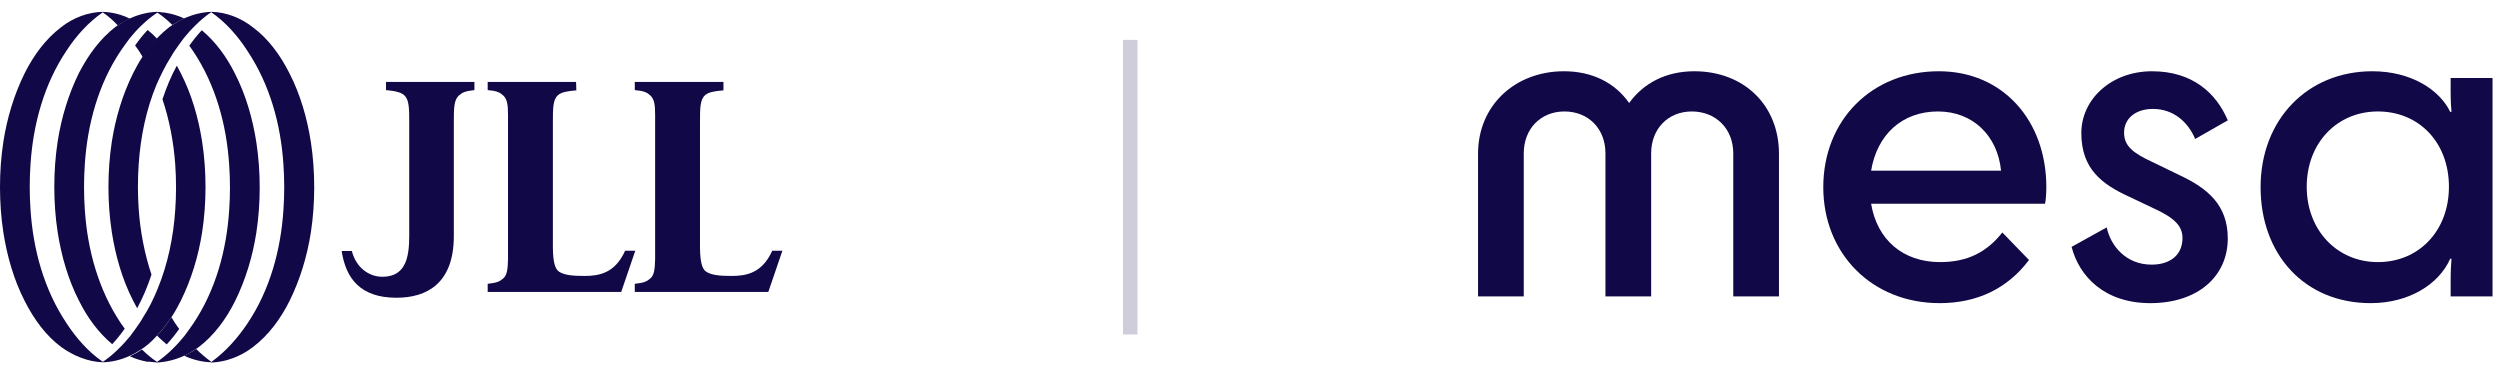 <svg width="207" height="31" viewBox="0 0 207 31" fill="none" xmlns="http://www.w3.org/2000/svg">
<path d="M39.282 6.785H33.711H31.962V7.459C32.308 7.502 32.588 7.524 32.826 7.589C33.107 7.655 33.301 7.742 33.452 7.872C33.884 8.242 33.884 8.959 33.884 10.22V18.762C33.884 20.501 34.035 22.957 31.595 22.914C30.537 22.892 29.479 22.153 29.133 20.784H28.291C28.637 23.087 29.867 24.653 32.826 24.653C35.331 24.653 37.577 23.479 37.577 19.544V12.915V10.22C37.577 8.937 37.577 8.285 38.008 7.894C38.289 7.655 38.505 7.546 39.282 7.459V6.807V6.785Z" fill="#100847"/>
<path d="M47.7 6.785H40.38V7.416V7.459C41.135 7.524 41.395 7.655 41.654 7.894C41.999 8.198 42.064 8.676 42.064 9.524C42.064 9.785 42.064 10.046 42.064 10.372V20.588C42.064 20.892 42.064 21.175 42.064 21.436C42.042 22.262 41.999 22.783 41.654 23.066C41.373 23.305 41.157 23.414 40.38 23.5V23.544V24.174H47.7H47.721H51.436L52.602 20.762H51.76C50.917 22.631 49.6 22.848 48.391 22.848C47.398 22.848 46.75 22.783 46.296 22.501C45.929 22.262 45.8 21.631 45.778 20.544V10.415V10.22C45.778 8.937 45.778 8.242 46.21 7.872C46.491 7.633 46.944 7.546 47.721 7.481L47.7 6.785Z" fill="#100847"/>
<path d="M59.88 6.785H52.56V7.416V7.459C53.316 7.524 53.575 7.655 53.834 7.894C54.18 8.198 54.245 8.676 54.245 9.524C54.245 9.785 54.245 10.046 54.245 10.372V20.588C54.245 20.892 54.245 21.175 54.245 21.436C54.223 22.262 54.18 22.783 53.834 23.066C53.553 23.305 53.338 23.414 52.56 23.5V23.544V24.174H59.88H59.902H63.616L64.782 20.762H63.94C63.098 22.631 61.781 22.848 60.572 22.848C59.578 22.848 58.93 22.783 58.477 22.501C58.11 22.262 57.98 21.631 57.959 20.544V10.415V10.22C57.959 8.937 57.959 8.242 58.391 7.872C58.671 7.633 59.125 7.546 59.902 7.481V6.785H59.88Z" fill="#100847"/>
<path d="M10.754 29.457C11.099 29.305 11.423 29.11 11.747 28.892C11.812 28.849 11.877 28.805 11.941 28.762C12.33 28.479 12.675 28.153 13.021 27.762C13.453 27.305 13.841 26.784 14.209 26.24C14.489 25.827 14.727 25.371 14.964 24.914C15.85 23.132 16.433 21.176 16.735 19.241C16.929 17.98 17.016 16.72 17.016 15.481C17.016 14.242 16.929 12.981 16.735 11.72C16.433 9.786 15.871 7.808 14.964 6.047C14.856 5.851 14.748 5.634 14.64 5.438C14.165 6.308 13.777 7.243 13.453 8.221C14.036 9.96 14.381 11.807 14.511 13.633C14.554 14.242 14.576 14.894 14.576 15.502C14.576 16.111 14.554 16.763 14.511 17.372C14.36 19.611 13.906 21.85 13.043 23.936C12.719 24.741 12.33 25.523 11.855 26.262C11.747 26.436 11.661 26.61 11.531 26.784C11.293 27.131 11.056 27.458 10.797 27.805C10.494 28.175 10.171 28.544 9.803 28.892C9.436 29.262 9.048 29.588 8.616 29.892C8.573 29.914 8.551 29.936 8.508 29.957V30.001C9.264 29.979 10.063 29.783 10.754 29.457Z" fill="#100847"/>
<path d="M15.241 29.455C15.586 29.303 15.91 29.108 16.234 28.89C16.299 28.847 16.364 28.803 16.428 28.76C17.746 27.76 18.717 26.412 19.451 24.956C20.337 23.173 20.92 21.217 21.222 19.282C21.416 18.022 21.503 16.761 21.503 15.522C21.503 14.283 21.416 13.022 21.222 11.762C20.92 9.827 20.358 7.849 19.451 6.088C18.782 4.741 17.875 3.48 16.709 2.502C16.342 2.893 15.996 3.328 15.673 3.784C15.78 3.937 15.889 4.089 15.996 4.241C17.854 7.023 18.761 10.327 18.976 13.653C19.02 14.261 19.041 14.914 19.041 15.522C19.041 16.131 19.02 16.783 18.976 17.392C18.761 20.717 17.854 24.043 15.996 26.803C15.759 27.151 15.521 27.477 15.262 27.825C14.96 28.195 14.636 28.564 14.269 28.912C13.902 29.281 13.513 29.607 13.081 29.912C13.038 29.933 13.017 29.955 12.973 29.977V30.02C13.772 29.977 14.55 29.781 15.241 29.455Z" fill="#100847"/>
<path d="M20.943 28.738C22.26 27.738 23.232 26.39 23.966 24.934C24.851 23.152 25.434 21.195 25.737 19.261C25.931 18 26.017 16.739 26.017 15.501C26.017 14.261 25.931 13.001 25.737 11.74C25.434 9.806 24.873 7.827 23.966 6.067C23.232 4.61 22.238 3.219 20.943 2.263C19.949 1.48 18.719 1.002 17.509 0.98V1.024C18.697 1.85 19.712 3.002 20.489 4.219C22.346 7.001 23.253 10.305 23.469 13.631C23.512 14.24 23.534 14.892 23.534 15.501C23.534 16.109 23.512 16.761 23.469 17.37C23.253 20.695 22.346 24.021 20.489 26.782C19.69 27.977 18.675 29.129 17.488 29.977V30.02C18.719 29.977 19.949 29.499 20.943 28.738Z" fill="#100847"/>
<path d="M15.242 1.524C14.897 1.676 14.573 1.872 14.249 2.089C14.184 2.132 14.119 2.176 14.055 2.219C13.687 2.502 13.32 2.828 12.975 3.198C12.543 3.654 12.154 4.176 11.787 4.719C11.506 5.132 11.269 5.589 11.031 6.045C10.146 7.827 9.563 9.784 9.261 11.718C9.066 12.979 8.98 14.24 8.98 15.479C8.98 16.718 9.066 17.978 9.261 19.239C9.563 21.174 10.124 23.152 11.031 24.912C11.139 25.108 11.247 25.325 11.355 25.521C11.83 24.651 12.219 23.717 12.543 22.739C11.96 21 11.614 19.152 11.485 17.326C11.442 16.718 11.42 16.066 11.42 15.457C11.42 14.848 11.442 14.196 11.485 13.588C11.636 11.349 12.089 9.11 12.953 7.023C13.299 6.241 13.687 5.436 14.162 4.697C14.27 4.524 14.357 4.35 14.486 4.176C14.724 3.828 14.961 3.502 15.22 3.154C15.523 2.785 15.847 2.415 16.214 2.067C16.581 1.698 16.97 1.372 17.401 1.067C17.445 1.046 17.466 1.024 17.509 1.002V0.98C16.732 1.002 15.976 1.198 15.242 1.524Z" fill="#100847"/>
<path d="M10.758 1.524C10.413 1.676 10.089 1.872 9.765 2.089C9.7 2.132 9.635 2.176 9.57 2.219C8.275 3.219 7.303 4.567 6.547 6.023C5.662 7.806 5.079 9.762 4.777 11.697C4.582 12.979 4.496 14.218 4.496 15.479C4.496 16.718 4.582 17.978 4.777 19.239C5.079 21.174 5.64 23.152 6.547 24.912C7.217 26.26 8.124 27.521 9.29 28.499C9.657 28.108 10.002 27.673 10.326 27.216C10.218 27.064 10.11 26.912 10.002 26.76C8.145 23.978 7.238 20.674 7.022 17.348C6.979 16.739 6.958 16.087 6.958 15.479C6.958 14.87 6.979 14.218 7.022 13.609C7.238 10.284 8.145 6.958 10.002 4.197C10.24 3.85 10.477 3.524 10.736 3.176C11.039 2.806 11.363 2.437 11.73 2.089C12.097 1.741 12.486 1.415 12.896 1.133C12.939 1.111 12.961 1.089 13.004 1.067V0.98C12.248 1.002 11.471 1.198 10.758 1.524Z" fill="#100847"/>
<path d="M5.075 2.241C3.757 3.241 2.786 4.589 2.051 6.045C1.166 7.827 0.583 9.784 0.281 11.718C0.086 13.001 0 14.24 0 15.501C0 16.739 0.086 18 0.281 19.261C0.583 21.195 1.144 23.174 2.051 24.934C2.786 26.39 3.779 27.782 5.075 28.738C6.068 29.455 7.277 29.955 8.508 29.999V29.955C7.299 29.129 6.305 27.977 5.506 26.76C3.649 23.978 2.742 20.674 2.526 17.348C2.483 16.739 2.462 16.087 2.462 15.479C2.462 14.87 2.483 14.218 2.526 13.609C2.742 10.284 3.649 6.958 5.506 4.197C6.284 3.002 7.299 1.85 8.508 1.024V0.98C7.277 1.002 6.046 1.48 5.075 2.241Z" fill="#100847"/>
<path d="M13.8 28.519C14.167 28.128 14.513 27.693 14.836 27.237C14.729 27.085 14.621 26.933 14.513 26.78C14.405 26.607 14.297 26.433 14.189 26.259C13.843 26.78 13.454 27.324 13.001 27.78C13.239 28.041 13.541 28.28 13.8 28.519Z" fill="#100847"/>
<path d="M16.237 28.889C15.935 29.106 15.611 29.28 15.244 29.454C15.935 29.78 16.734 29.976 17.489 29.997V29.954C17.058 29.649 16.626 29.28 16.237 28.889Z" fill="#100847"/>
<path d="M12.589 29.978C12.719 29.956 12.827 29.934 12.956 29.934C12.827 29.848 12.719 29.761 12.589 29.674C12.287 29.434 12.006 29.195 11.747 28.935C11.445 29.152 11.121 29.326 10.754 29.5C11.207 29.717 11.726 29.869 12.222 29.956C12.352 29.934 12.46 29.956 12.589 29.978ZM12.999 30V29.956C12.978 29.934 12.956 29.934 12.935 29.913C12.805 29.934 12.697 29.956 12.568 29.956C12.719 30 12.87 30 12.999 30Z" fill="#100847"/>
<path d="M12.222 2.481C11.855 2.873 11.509 3.307 11.185 3.764C11.293 3.916 11.402 4.068 11.509 4.22C11.617 4.394 11.725 4.568 11.833 4.742C12.179 4.22 12.568 3.677 13.021 3.22C12.762 2.938 12.503 2.699 12.222 2.481Z" fill="#100847"/>
<path d="M9.76 2.111C10.063 1.893 10.386 1.72 10.754 1.546C10.063 1.198 9.264 1.002 8.508 0.98V1.024C8.961 1.328 9.372 1.698 9.76 2.111Z" fill="#100847"/>
<path d="M15.244 1.524C14.791 1.307 14.272 1.154 13.776 1.067C13.646 1.046 13.538 1.024 13.409 1.024C13.279 1.002 13.149 0.98 12.998 0.98V1.024C13.02 1.046 13.041 1.046 13.063 1.067C13.193 1.154 13.301 1.241 13.43 1.328C13.732 1.567 14.013 1.806 14.272 2.067C14.596 1.872 14.92 1.676 15.244 1.524Z" fill="#100847"/>
<path d="M93.582 3.303V27.698" stroke="#100847" stroke-opacity="0.2" stroke-width="1.2"/>
<path d="M147.299 12.732C147.299 8.703 144.391 5.9 140.29 5.9C137.942 5.9 136.085 6.881 134.893 8.528C133.737 6.881 131.879 5.9 129.496 5.9C125.466 5.9 122.382 8.703 122.382 12.732V24.54H126.167V12.697C126.167 10.665 127.569 9.229 129.531 9.229C131.529 9.229 132.931 10.665 132.931 12.697V24.54H136.716V12.697C136.716 10.665 138.117 9.229 140.08 9.229C142.078 9.229 143.514 10.665 143.514 12.697V24.54H147.299V12.732Z" fill="#100847"/>
<path d="M168 21.527L165.792 19.249C164.495 20.896 162.883 21.702 160.64 21.702C157.556 21.702 155.419 19.845 154.928 16.867H169.331C169.402 16.516 169.437 15.921 169.437 15.5C169.437 9.965 165.827 5.9 160.535 5.9C154.998 5.9 150.968 9.93 150.968 15.5C150.968 21.001 154.998 25.1 160.605 25.1C163.689 25.1 166.212 23.909 168 21.527ZM160.465 9.229C163.374 9.229 165.406 11.261 165.687 14.134H154.928C155.419 11.156 157.486 9.229 160.465 9.229Z" fill="#100847"/>
<path d="M175.874 10.981C175.874 9.789 176.855 9.019 178.257 9.019C179.974 9.019 181.166 10.105 181.761 11.506L184.46 9.965C183.514 7.722 181.551 5.9 178.187 5.9C174.822 5.9 172.334 8.213 172.334 11.016C172.334 13.994 174.051 15.255 176.259 16.271L178.327 17.252C180.009 18.023 180.71 18.689 180.71 19.705C180.71 21.141 179.659 21.912 178.152 21.912C176.014 21.912 174.752 20.335 174.437 18.829L171.528 20.441C172.159 22.893 174.262 25.1 178.047 25.1C182.007 25.1 184.46 22.858 184.46 19.74C184.46 16.972 182.778 15.605 180.57 14.554L178.257 13.433C176.575 12.662 175.874 12.067 175.874 10.981Z" fill="#100847"/>
<path d="M187.177 15.5C187.177 21.071 190.822 25.1 196.289 25.1C199.443 25.1 201.931 23.559 202.878 21.422H202.983C202.948 21.912 202.913 22.438 202.913 23.244V24.54H206.382V6.461H202.913V7.477C202.913 8.423 202.948 8.879 202.983 9.264H202.878C202.002 7.442 199.654 5.9 196.429 5.9C191.032 5.9 187.177 9.93 187.177 15.5ZM196.885 21.702C193.521 21.702 190.997 19.074 190.997 15.465C190.997 11.822 193.521 9.229 196.885 9.229C200.319 9.229 202.772 11.822 202.772 15.465C202.772 19.074 200.319 21.702 196.885 21.702Z" fill="#100847"/>
</svg>
